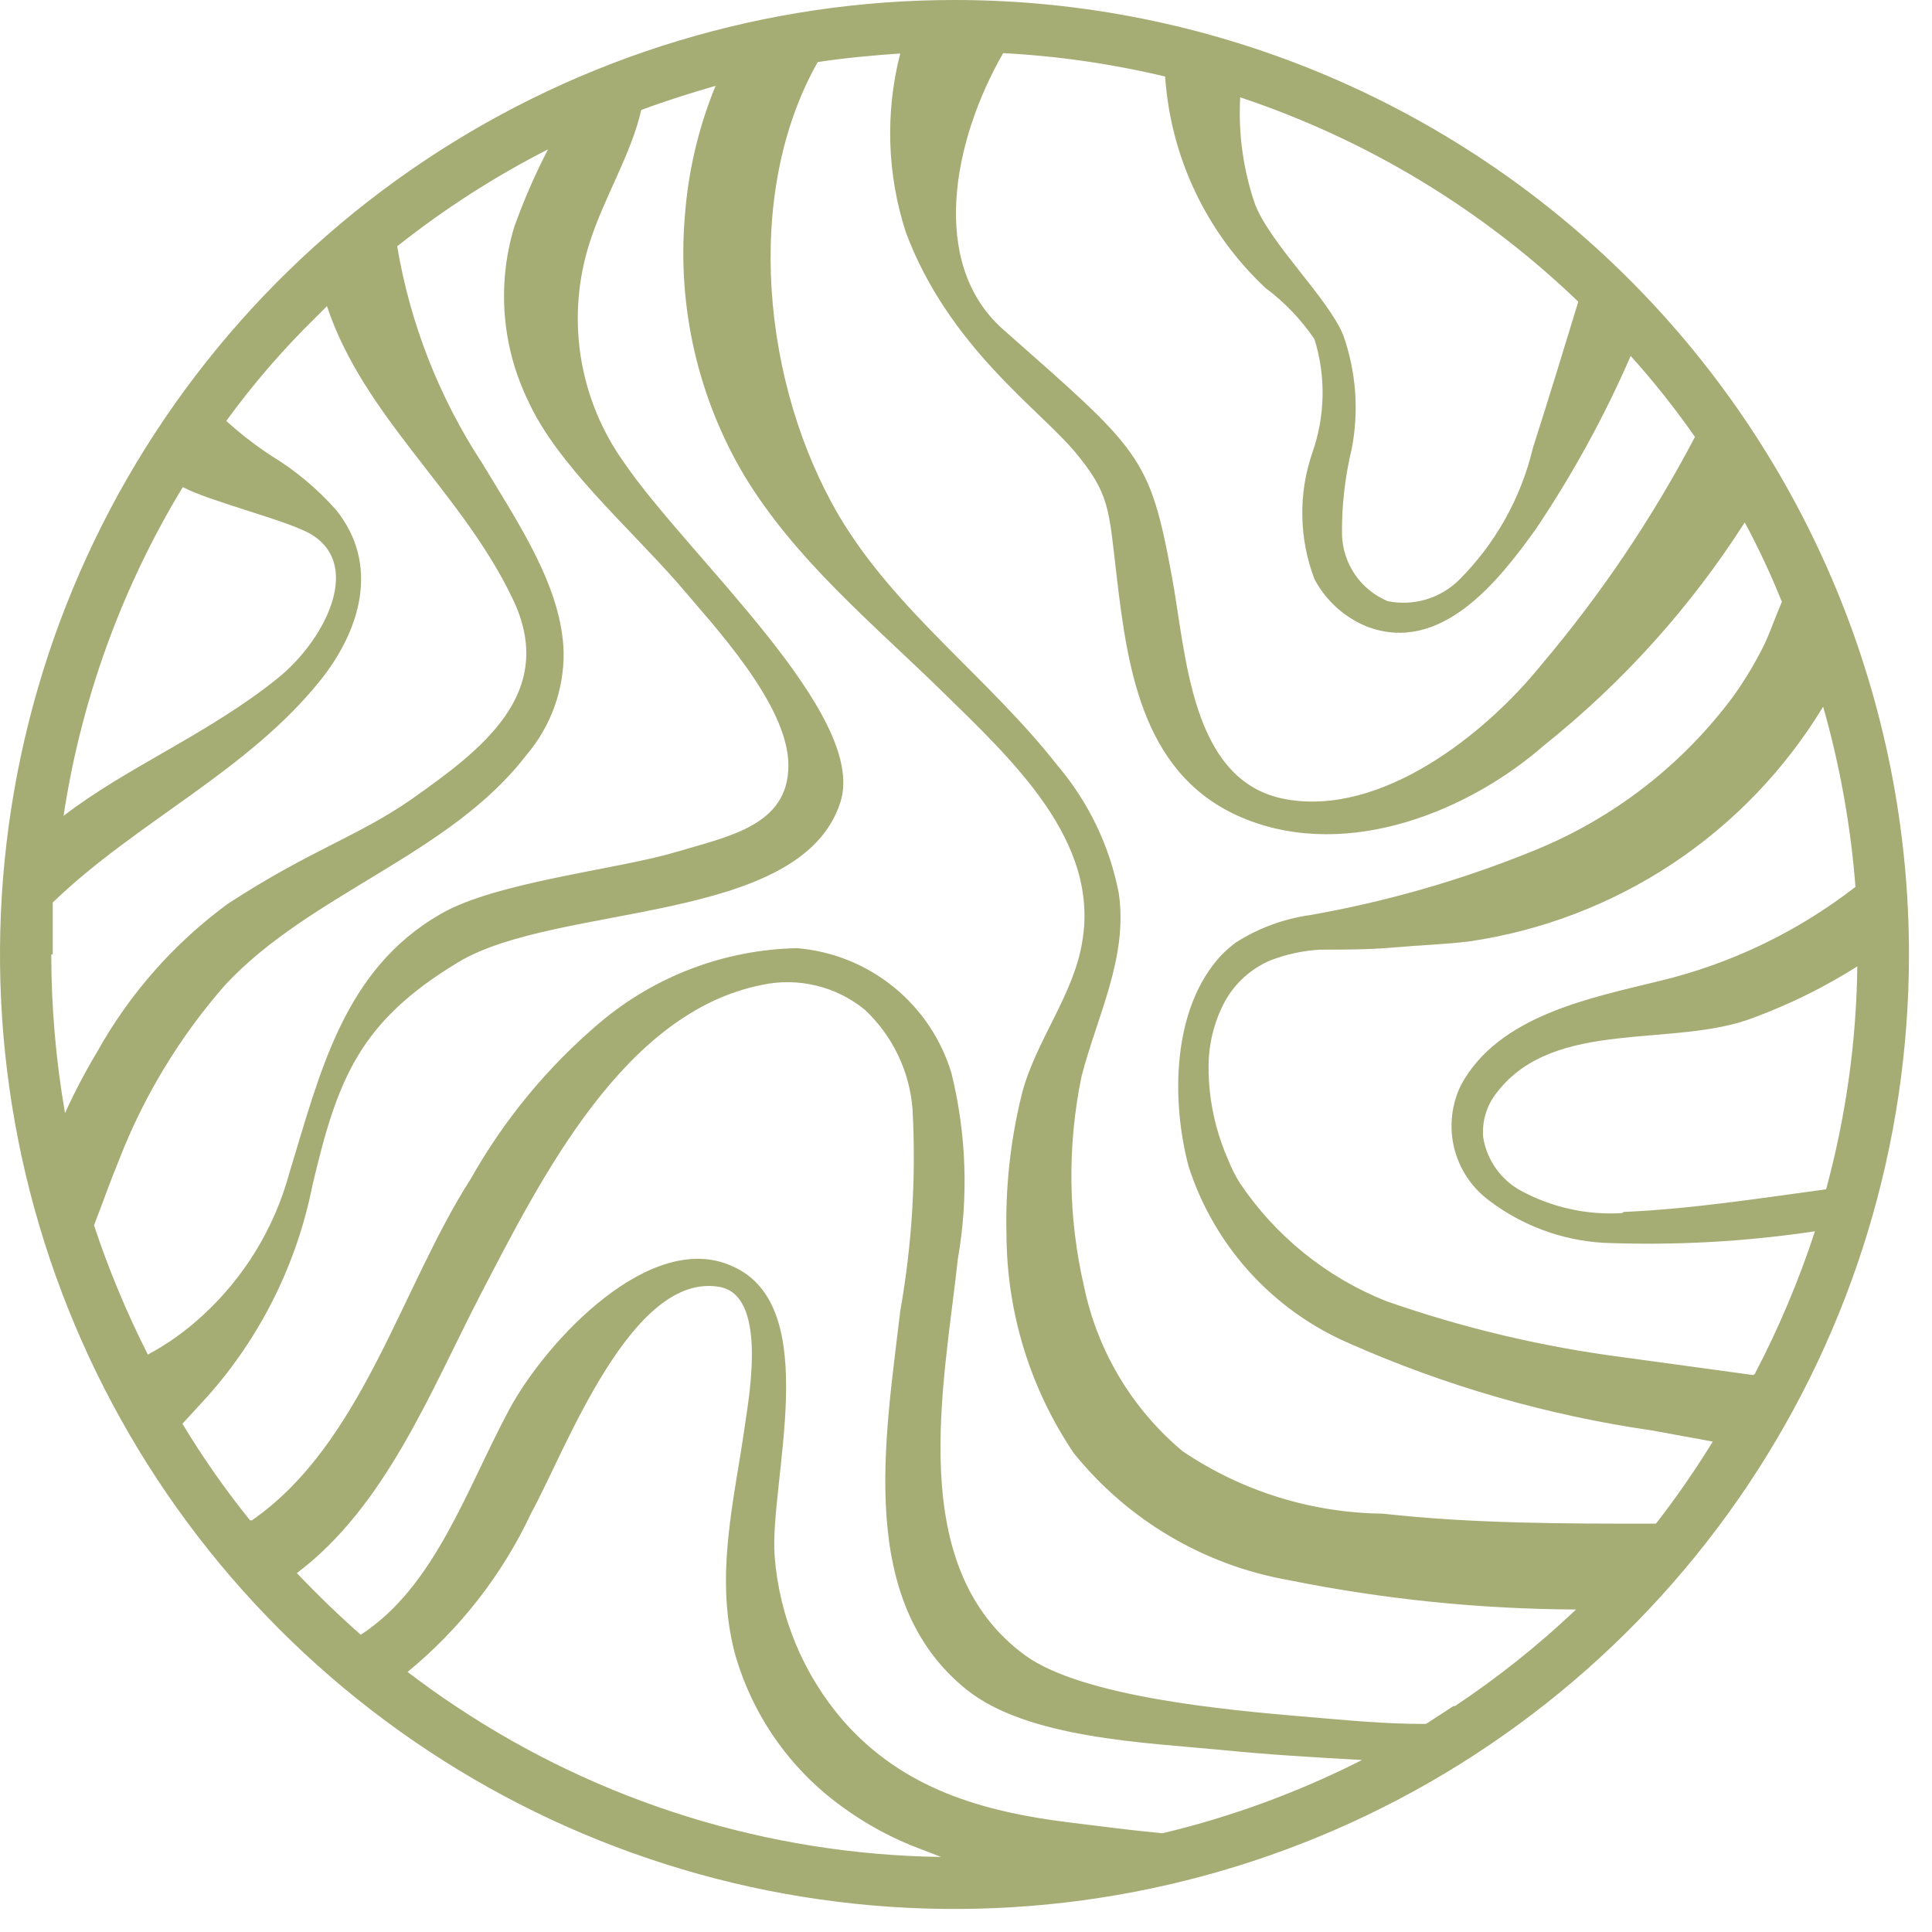 <?xml version="1.0" encoding="UTF-8"?> <svg xmlns="http://www.w3.org/2000/svg" width="52" height="52" viewBox="0 0 52 52" fill="none"> <path d="M25.71 7.78869e-06C20.628 -0.004 15.659 1.499 11.432 4.32C7.205 7.14 3.909 11.151 1.961 15.845C0.014 20.539 -0.498 25.705 0.491 30.69C1.48 35.674 3.925 40.254 7.517 43.849C11.109 47.443 15.687 49.892 20.671 50.885C25.655 51.878 30.821 51.37 35.517 49.426C40.212 47.483 44.225 44.19 47.049 39.965C49.873 35.74 51.38 30.772 51.38 25.69C51.38 18.88 48.676 12.349 43.863 7.532C39.049 2.714 32.52 0.005 25.71 7.78869e-06ZM42.48 8.12C42.08 9.43 41.68 10.74 41.26 12.05C40.939 13.403 40.246 14.639 39.26 15.62C39.011 15.862 38.707 16.039 38.374 16.137C38.042 16.234 37.69 16.249 37.35 16.18C36.993 16.031 36.687 15.782 36.468 15.462C36.25 15.143 36.129 14.767 36.12 14.38C36.112 13.609 36.199 12.84 36.38 12.09C36.581 11.061 36.501 9.998 36.15 9.01C35.73 8.01 34.2 6.57 33.78 5.5C33.462 4.575 33.326 3.597 33.38 2.62C36.785 3.754 39.893 5.633 42.48 8.12ZM27 1.43C28.47 1.507 29.929 1.718 31.36 2.06C31.507 4.23 32.472 6.264 34.06 7.75C34.574 8.133 35.02 8.6 35.38 9.13C35.69 10.13 35.669 11.203 35.32 12.19C34.942 13.296 34.963 14.499 35.38 15.59C35.685 16.163 36.18 16.613 36.78 16.86C38.78 17.63 40.34 15.63 41.33 14.25C42.324 12.774 43.181 11.211 43.89 9.58C44.511 10.27 45.089 10.998 45.62 11.76C44.469 13.952 43.081 16.011 41.48 17.9C39.96 19.78 37.17 21.98 34.6 21.51C32.03 21.04 31.93 17.59 31.54 15.51C30.94 12.24 30.68 12.12 26.98 8.85C25.01 7.08 25.64 3.8 27 1.43V1.43ZM4.92 13.11C5.68 13.51 7.79 14.02 8.39 14.39C9.78 15.25 8.7 17.27 7.48 18.25C5.64 19.74 3.39 20.66 1.71 21.96C2.185 18.827 3.276 15.819 4.92 13.11V13.11ZM1.42 25.69C1.42 25.22 1.42 24.75 1.42 24.29C3.68 22.11 6.67 20.76 8.64 18.29C9.71 16.94 10.22 15.19 9.05 13.73C8.541 13.153 7.948 12.658 7.29 12.26C6.867 11.981 6.466 11.67 6.09 11.33C6.814 10.334 7.62 9.401 8.5 8.54L8.8 8.24C9.8 11.24 12.43 13.24 13.8 16.12C15.02 18.66 12.95 20.19 11.05 21.53C9.6 22.53 8.37 22.87 6.14 24.32C4.689 25.383 3.484 26.748 2.61 28.32C2.292 28.85 2.005 29.397 1.75 29.96C1.505 28.55 1.381 27.121 1.38 25.69H1.42ZM2.53 32.98C2.76 32.39 2.96 31.81 3.2 31.23C3.869 29.501 4.838 27.904 6.06 26.51C8.36 24.04 12.11 23.01 14.17 20.32C14.828 19.548 15.183 18.564 15.17 17.55C15.12 15.81 13.98 14.13 12.98 12.47C11.821 10.703 11.041 8.714 10.69 6.63C11.953 5.627 13.313 4.752 14.75 4.02C14.4 4.696 14.096 5.394 13.84 6.11C13.372 7.665 13.507 9.34 14.22 10.8C14.99 12.49 16.88 14.15 18.22 15.67C19.22 16.85 21.22 18.97 21.22 20.6C21.22 22.23 19.6 22.51 18.17 22.94C16.57 23.41 13.34 23.74 11.86 24.6C9.25 26.1 8.62 28.85 7.78 31.6C7.378 33.064 6.57 34.385 5.45 35.41C5.006 35.821 4.512 36.173 3.98 36.46C3.411 35.338 2.927 34.174 2.53 32.98V32.98ZM12.26 45.92C11.82 45.63 11.39 45.32 10.97 45C12.385 43.839 13.523 42.377 14.3 40.72C15.23 39.02 17 34.2 19.38 34.64C20.63 34.88 20.18 37.47 20.06 38.29C19.77 40.37 19.23 42.36 19.77 44.47C20.232 46.135 21.243 47.594 22.64 48.61C23.305 49.1 24.035 49.494 24.81 49.78L25.33 49.98C20.673 49.915 16.134 48.505 12.26 45.92V45.92ZM31.26 49.34C30.43 49.26 29.65 49.16 28.77 49.05C26.44 48.76 24.31 48.15 22.7 46.32C21.626 45.079 20.977 43.526 20.85 41.89C20.7 39.89 22.19 35.16 19.71 34.08C17.52 33.08 14.71 36.08 13.71 37.93C12.55 40.09 11.71 42.7 9.71 44C9.11 43.47 8.53 42.91 7.99 42.34C10.38 40.54 11.58 37.46 12.93 34.85C14.58 31.68 16.79 27.25 20.5 26.51C20.984 26.405 21.485 26.411 21.967 26.527C22.448 26.643 22.897 26.866 23.28 27.18C24.022 27.877 24.478 28.825 24.56 29.84C24.66 31.663 24.549 33.492 24.23 35.29C23.83 38.72 23.04 43.09 26.02 45.48C27.66 46.79 30.82 46.9 32.87 47.1C34.19 47.23 35.37 47.3 36.66 47.37C34.957 48.234 33.158 48.896 31.3 49.34H31.26ZM39.12 45.92L38.38 46.4C37.23 46.4 36.38 46.31 34.95 46.19C33.09 46.03 29.15 45.68 27.6 44.56C24.34 42.19 25.41 37.3 25.78 33.89C26.07 32.23 26.013 30.527 25.61 28.89C25.336 27.975 24.792 27.164 24.05 26.563C23.308 25.962 22.402 25.598 21.45 25.52C19.507 25.561 17.636 26.267 16.15 27.52C14.749 28.705 13.57 30.131 12.67 31.73C10.79 34.66 9.75 38.86 6.78 40.92H6.73C6.065 40.096 5.457 39.227 4.91 38.32L5.58 37.59C7.014 35.98 7.991 34.015 8.41 31.9C9.08 29.06 9.66 27.51 12.33 25.9C15 24.29 21.56 24.9 22.62 21.59C23.37 19.24 18.51 14.97 16.79 12.44C16.187 11.595 15.79 10.62 15.63 9.594C15.471 8.568 15.553 7.519 15.87 6.53C16.26 5.31 16.98 4.17 17.26 2.96C17.93 2.71 18.6 2.5 19.26 2.31C18.795 3.441 18.515 4.64 18.43 5.86C18.233 8.275 18.788 10.693 20.02 12.78C21.4 15.07 23.49 16.78 25.38 18.63C27.27 20.48 29.59 22.63 29.13 25.34C28.9 26.78 27.88 28.01 27.51 29.42C27.196 30.675 27.055 31.967 27.09 33.26C27.103 35.346 27.733 37.381 28.9 39.11C30.352 40.914 32.409 42.13 34.69 42.53C37.235 43.044 39.824 43.308 42.42 43.32C41.41 44.278 40.319 45.148 39.16 45.92H39.12ZM44.53 41.01C42.09 41.01 39.64 41.01 37.21 40.74C35.291 40.718 33.42 40.134 31.83 39.06C30.475 37.926 29.541 36.369 29.18 34.64C28.747 32.777 28.723 30.843 29.11 28.97C29.53 27.34 30.37 25.76 30.11 24.03C29.864 22.764 29.295 21.583 28.46 20.6C26.62 18.25 24.1 16.45 22.58 13.88C20.53 10.39 19.99 5.23 22.01 1.67C22.74 1.56 23.48 1.49 24.23 1.44C23.823 3.025 23.875 4.693 24.38 6.25C25.53 9.33 27.98 11.02 28.93 12.16C29.88 13.3 29.84 13.69 30.06 15.55C30.36 18.08 30.78 20.97 33.56 22.06C36.34 23.15 39.56 21.81 41.56 20.06C43.677 18.37 45.502 16.343 46.96 14.06C47.333 14.754 47.667 15.469 47.96 16.2C47.8 16.56 47.67 16.95 47.5 17.32C47.259 17.812 46.978 18.284 46.66 18.73C45.294 20.576 43.447 22.012 41.32 22.88C39.369 23.679 37.337 24.265 35.26 24.63C34.548 24.73 33.866 24.982 33.26 25.37C33.126 25.472 32.999 25.582 32.88 25.7C31.54 27.13 31.52 29.61 31.99 31.39C32.328 32.444 32.888 33.415 33.631 34.236C34.374 35.056 35.284 35.709 36.3 36.15C38.9 37.302 41.645 38.093 44.46 38.5L46.1 38.8C45.63 39.564 45.12 40.302 44.57 41.01H44.53ZM47.19 37.01L43.68 36.53C41.51 36.249 39.375 35.743 37.31 35.02C35.706 34.382 34.332 33.274 33.37 31.84C33.244 31.637 33.136 31.423 33.05 31.2C32.99 31.07 32.94 30.94 32.89 30.8C32.667 30.18 32.545 29.529 32.53 28.87V28.77C32.519 28.136 32.67 27.509 32.97 26.95C33.243 26.458 33.672 26.071 34.19 25.85C34.619 25.684 35.071 25.586 35.53 25.56C36.19 25.56 36.85 25.56 37.53 25.5C38.21 25.44 38.86 25.42 39.53 25.34C41.488 25.056 43.359 24.342 45.009 23.25C46.658 22.157 48.045 20.712 49.07 19.02C49.521 20.604 49.813 22.228 49.94 23.87C48.386 25.076 46.593 25.939 44.68 26.4C42.81 26.86 40.33 27.33 39.32 29.21C39.064 29.737 39.001 30.336 39.141 30.904C39.282 31.473 39.618 31.974 40.09 32.32C40.976 32.99 42.041 33.383 43.15 33.45C45.056 33.526 46.964 33.423 48.85 33.14C48.417 34.462 47.875 35.747 47.23 36.98L47.19 37.01ZM43.66 32.65C42.708 32.709 41.758 32.497 40.92 32.04C40.656 31.893 40.429 31.688 40.256 31.44C40.083 31.192 39.968 30.908 39.92 30.61C39.883 30.169 40.02 29.732 40.3 29.39C41.85 27.39 45.06 28.22 47.2 27.39C48.176 27.029 49.111 26.567 49.99 26.01C49.965 28.038 49.682 30.053 49.15 32.01C47.38 32.25 45.53 32.54 43.7 32.62L43.66 32.65Z" fill="#A5AC74"></path> </svg> 